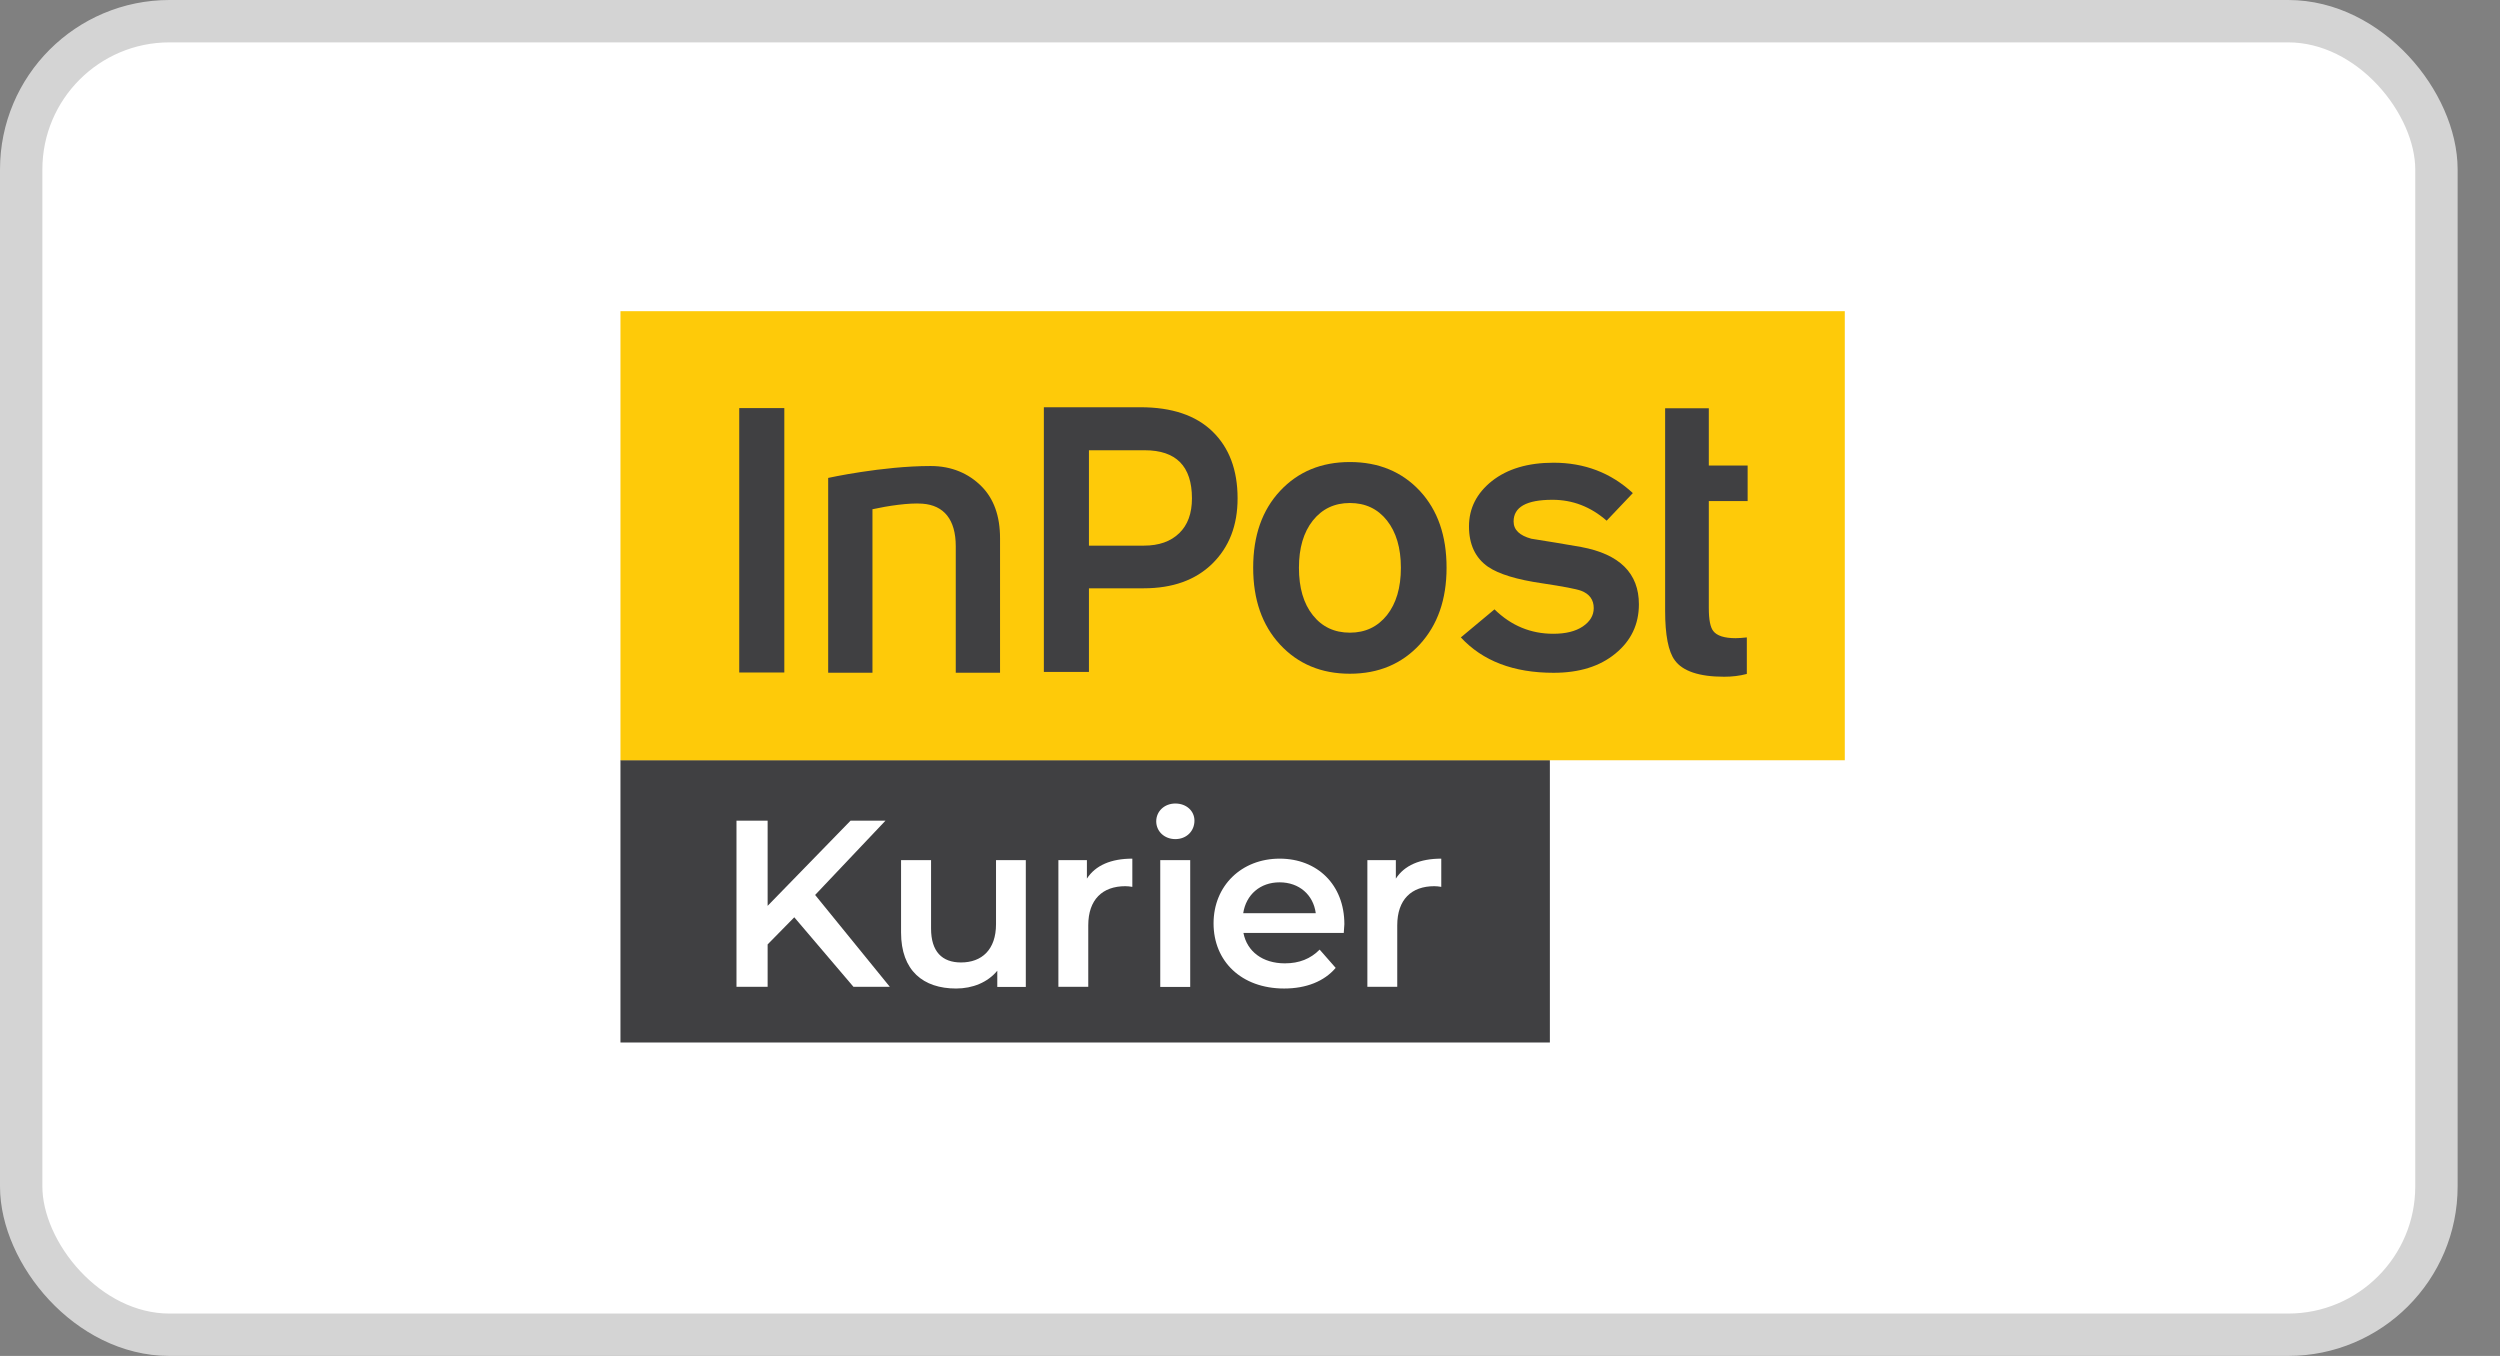 <svg width="59" height="32" viewBox="0 0 59 32" fill="none" xmlns="http://www.w3.org/2000/svg">
<rect x="0" y="0" width="59" height="32" fill="#808080" stroke="none"/>
<rect x="0.5" y="0.5" width="57" height="31" rx="3.5" fill="white" stroke="#D4D4D4"/>
<g clip-path="url(#clip0_3129_49633)">
<path d="M36.577 17.939H14.643V24.603H36.577V17.939Z" fill="#404042"/>
<path d="M18.745 21.648L18.116 22.288V23.289H17.381V19.367H18.116V21.378L20.074 19.367H20.898L19.237 21.121L21 23.289H20.142L18.745 21.648Z" fill="white"/>
<path d="M24.209 20.299V23.292H23.536V22.909C23.309 23.185 22.953 23.329 22.564 23.329C21.789 23.329 21.265 22.909 21.265 22.007V20.299H21.973V21.913C21.973 22.457 22.232 22.714 22.68 22.714C23.172 22.714 23.506 22.411 23.506 21.811V20.299H24.209Z" fill="white"/>
<path d="M26.723 20.264V20.93C26.661 20.92 26.609 20.914 26.558 20.914C26.021 20.914 25.683 21.227 25.683 21.838V23.289H24.978V20.299H25.651V20.735C25.853 20.422 26.221 20.264 26.723 20.264Z" fill="white"/>
<path d="M27.287 19.383C27.287 19.148 27.479 18.963 27.738 18.963C27.998 18.963 28.189 19.137 28.189 19.367C28.189 19.613 28.003 19.803 27.738 19.803C27.479 19.803 27.287 19.619 27.287 19.383ZM27.382 20.299H28.089V23.292H27.382V20.299Z" fill="white"/>
<path d="M31.713 22.017H29.345C29.429 22.453 29.796 22.735 30.323 22.735C30.663 22.735 30.928 22.628 31.144 22.411L31.522 22.842C31.252 23.16 30.828 23.329 30.306 23.329C29.294 23.329 28.64 22.684 28.64 21.792C28.64 20.901 29.302 20.264 30.201 20.264C31.082 20.264 31.727 20.874 31.727 21.811C31.724 21.867 31.719 21.95 31.713 22.017ZM29.34 21.551H31.052C30.995 21.12 30.663 20.823 30.198 20.823C29.739 20.823 29.407 21.115 29.34 21.551Z" fill="white"/>
<path d="M34.014 20.264V20.93C33.952 20.92 33.901 20.914 33.85 20.914C33.312 20.914 32.975 21.227 32.975 21.838V23.289H32.27V20.299H32.942V20.735C33.145 20.422 33.512 20.264 34.014 20.264Z" fill="white"/>
<path d="M43.537 7.344H14.643V17.942H43.537V7.344Z" fill="#FECA09"/>
<path d="M23.601 15.876H22.556V12.891C22.556 12.264 22.278 11.924 21.77 11.887C21.454 11.863 20.954 11.938 20.59 12.018V15.876H19.545V11.279C19.545 11.279 20.817 10.998 21.964 10.998C22.461 10.998 22.858 11.175 23.155 11.469C23.453 11.764 23.601 12.176 23.601 12.703V15.876Z" fill="#404042"/>
<path d="M41.225 15.905C41.055 15.95 40.877 15.971 40.69 15.971C40.102 15.971 39.71 15.84 39.524 15.581C39.373 15.377 39.297 14.986 39.297 14.416V9.635H40.328V10.987H41.244V11.825H40.328V14.352C40.328 14.625 40.364 14.807 40.434 14.893C40.517 15.002 40.693 15.061 40.96 15.061C41.036 15.061 41.125 15.053 41.225 15.043V15.905Z" fill="#404042"/>
<path d="M18.51 9.631H17.446V15.871H18.51V9.631Z" fill="#404042"/>
<path d="M28.13 11.761C28.13 11.003 27.757 10.626 27.015 10.626H25.699V12.877H26.996C27.352 12.877 27.63 12.778 27.83 12.583C28.03 12.39 28.13 12.117 28.13 11.761ZM29.207 11.761C29.207 12.401 29.008 12.912 28.61 13.303C28.214 13.691 27.673 13.884 26.99 13.884H25.699V15.857H24.635V9.611H26.917C27.654 9.611 28.222 9.801 28.616 10.184C29.01 10.567 29.207 11.092 29.207 11.761Z" fill="#404042"/>
<path d="M33.061 13.399C33.061 12.931 32.95 12.559 32.732 12.283C32.513 12.007 32.221 11.871 31.857 11.871C31.492 11.871 31.203 12.01 30.982 12.286C30.763 12.564 30.655 12.934 30.655 13.399C30.655 13.87 30.763 14.243 30.982 14.518C31.201 14.794 31.492 14.931 31.857 14.931C32.221 14.931 32.51 14.794 32.732 14.518C32.95 14.243 33.061 13.87 33.061 13.399ZM34.139 13.397C34.139 14.149 33.928 14.751 33.504 15.212C33.08 15.669 32.532 15.9 31.857 15.9C31.182 15.9 30.633 15.669 30.209 15.212C29.785 14.754 29.575 14.149 29.575 13.397C29.575 12.644 29.785 12.042 30.209 11.587C30.633 11.132 31.182 10.904 31.857 10.904C32.537 10.904 33.088 11.134 33.51 11.587C33.931 12.042 34.139 12.644 34.139 13.397Z" fill="#404042"/>
<path d="M38.678 14.261C38.678 14.732 38.495 15.12 38.125 15.423C37.755 15.728 37.269 15.878 36.664 15.878C35.721 15.878 34.992 15.6 34.476 15.043L35.27 14.381C35.665 14.767 36.126 14.957 36.656 14.957C36.95 14.957 37.18 14.901 37.352 14.786C37.523 14.671 37.612 14.526 37.612 14.352C37.612 14.154 37.512 14.017 37.315 13.942C37.199 13.899 36.893 13.841 36.396 13.766C35.8 13.68 35.37 13.549 35.116 13.375C34.817 13.166 34.668 12.847 34.668 12.424C34.668 11.996 34.849 11.64 35.211 11.351C35.575 11.065 36.059 10.92 36.664 10.92C37.393 10.92 38.02 11.158 38.535 11.637L37.917 12.288C37.539 11.959 37.115 11.795 36.637 11.795C36.024 11.795 35.721 11.967 35.721 12.307C35.721 12.505 35.862 12.639 36.14 12.714C36.537 12.775 36.926 12.842 37.315 12.909C38.225 13.078 38.678 13.53 38.678 14.261Z" fill="#404042"/>
</g>
<defs>
<clipPath id="clip0_3129_49633">
<rect width="29.091" height="17.454" fill="white" transform="translate(14.546 7.273)"/>
</clipPath>
</defs>
</svg>
